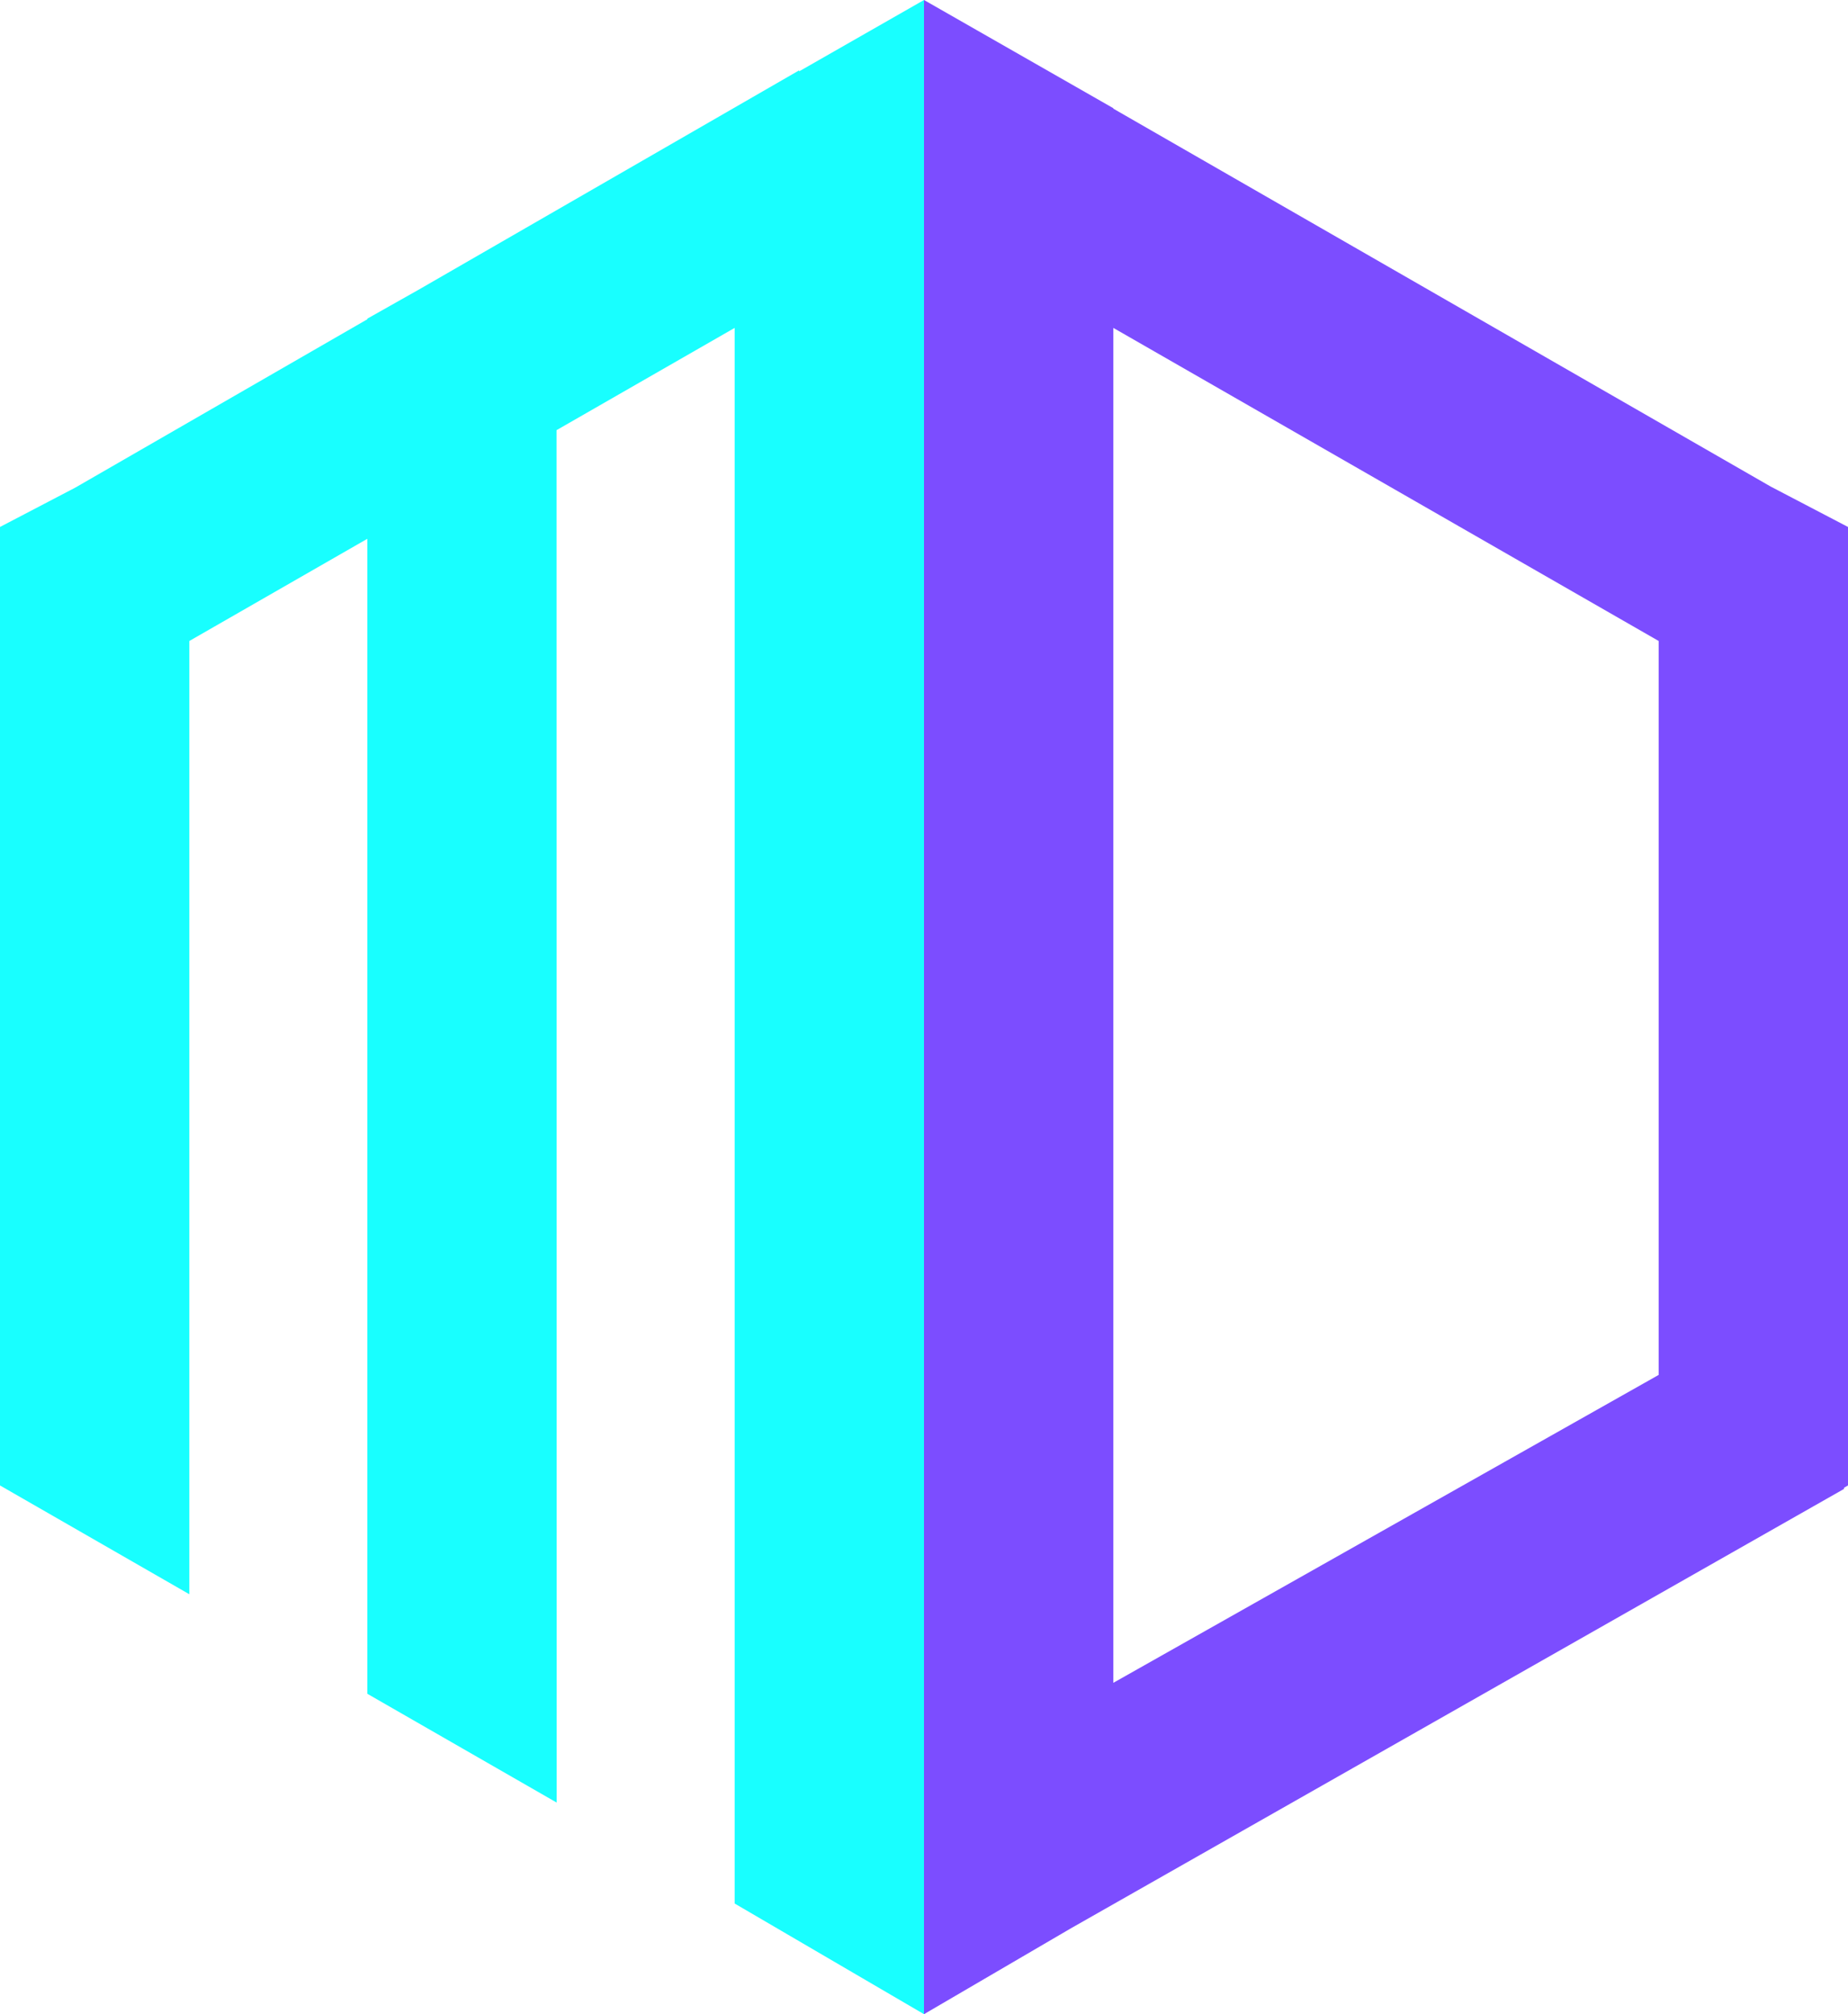 <svg xmlns="http://www.w3.org/2000/svg" width="488" height="531.774" viewBox="0 0 488 531.774">
  <g id="md" transform="translate(-3025 -9447.874)">
    <path id="Union_2" data-name="Union 2" d="M217.828,502.559V86.572l-47.038,27,.038,362.336-50-28.725V142.251l-47,26.978v251.68l-50-28.726V139.127L43.7,128.745l77.132-44.452v-.166l13.7-7.727L234.861,18.573l0,.263L267.828,0V531.774Z" transform="translate(3001.172 9447.873)" fill="#18ffff"/>
    <path id="Union_1" data-name="Union 1" d="M2.759,0l50,28.572v.115l173.572,99.766,20.428,10.674V392.182l-1.05.6v.314L41.6,509.077l-38.844,22.7Zm50,444.289,144-81.29V169.228l-144-82.656Z" transform="translate(3266.241 9447.873)" fill="#7c4dff"/>
  </g>
</svg>
